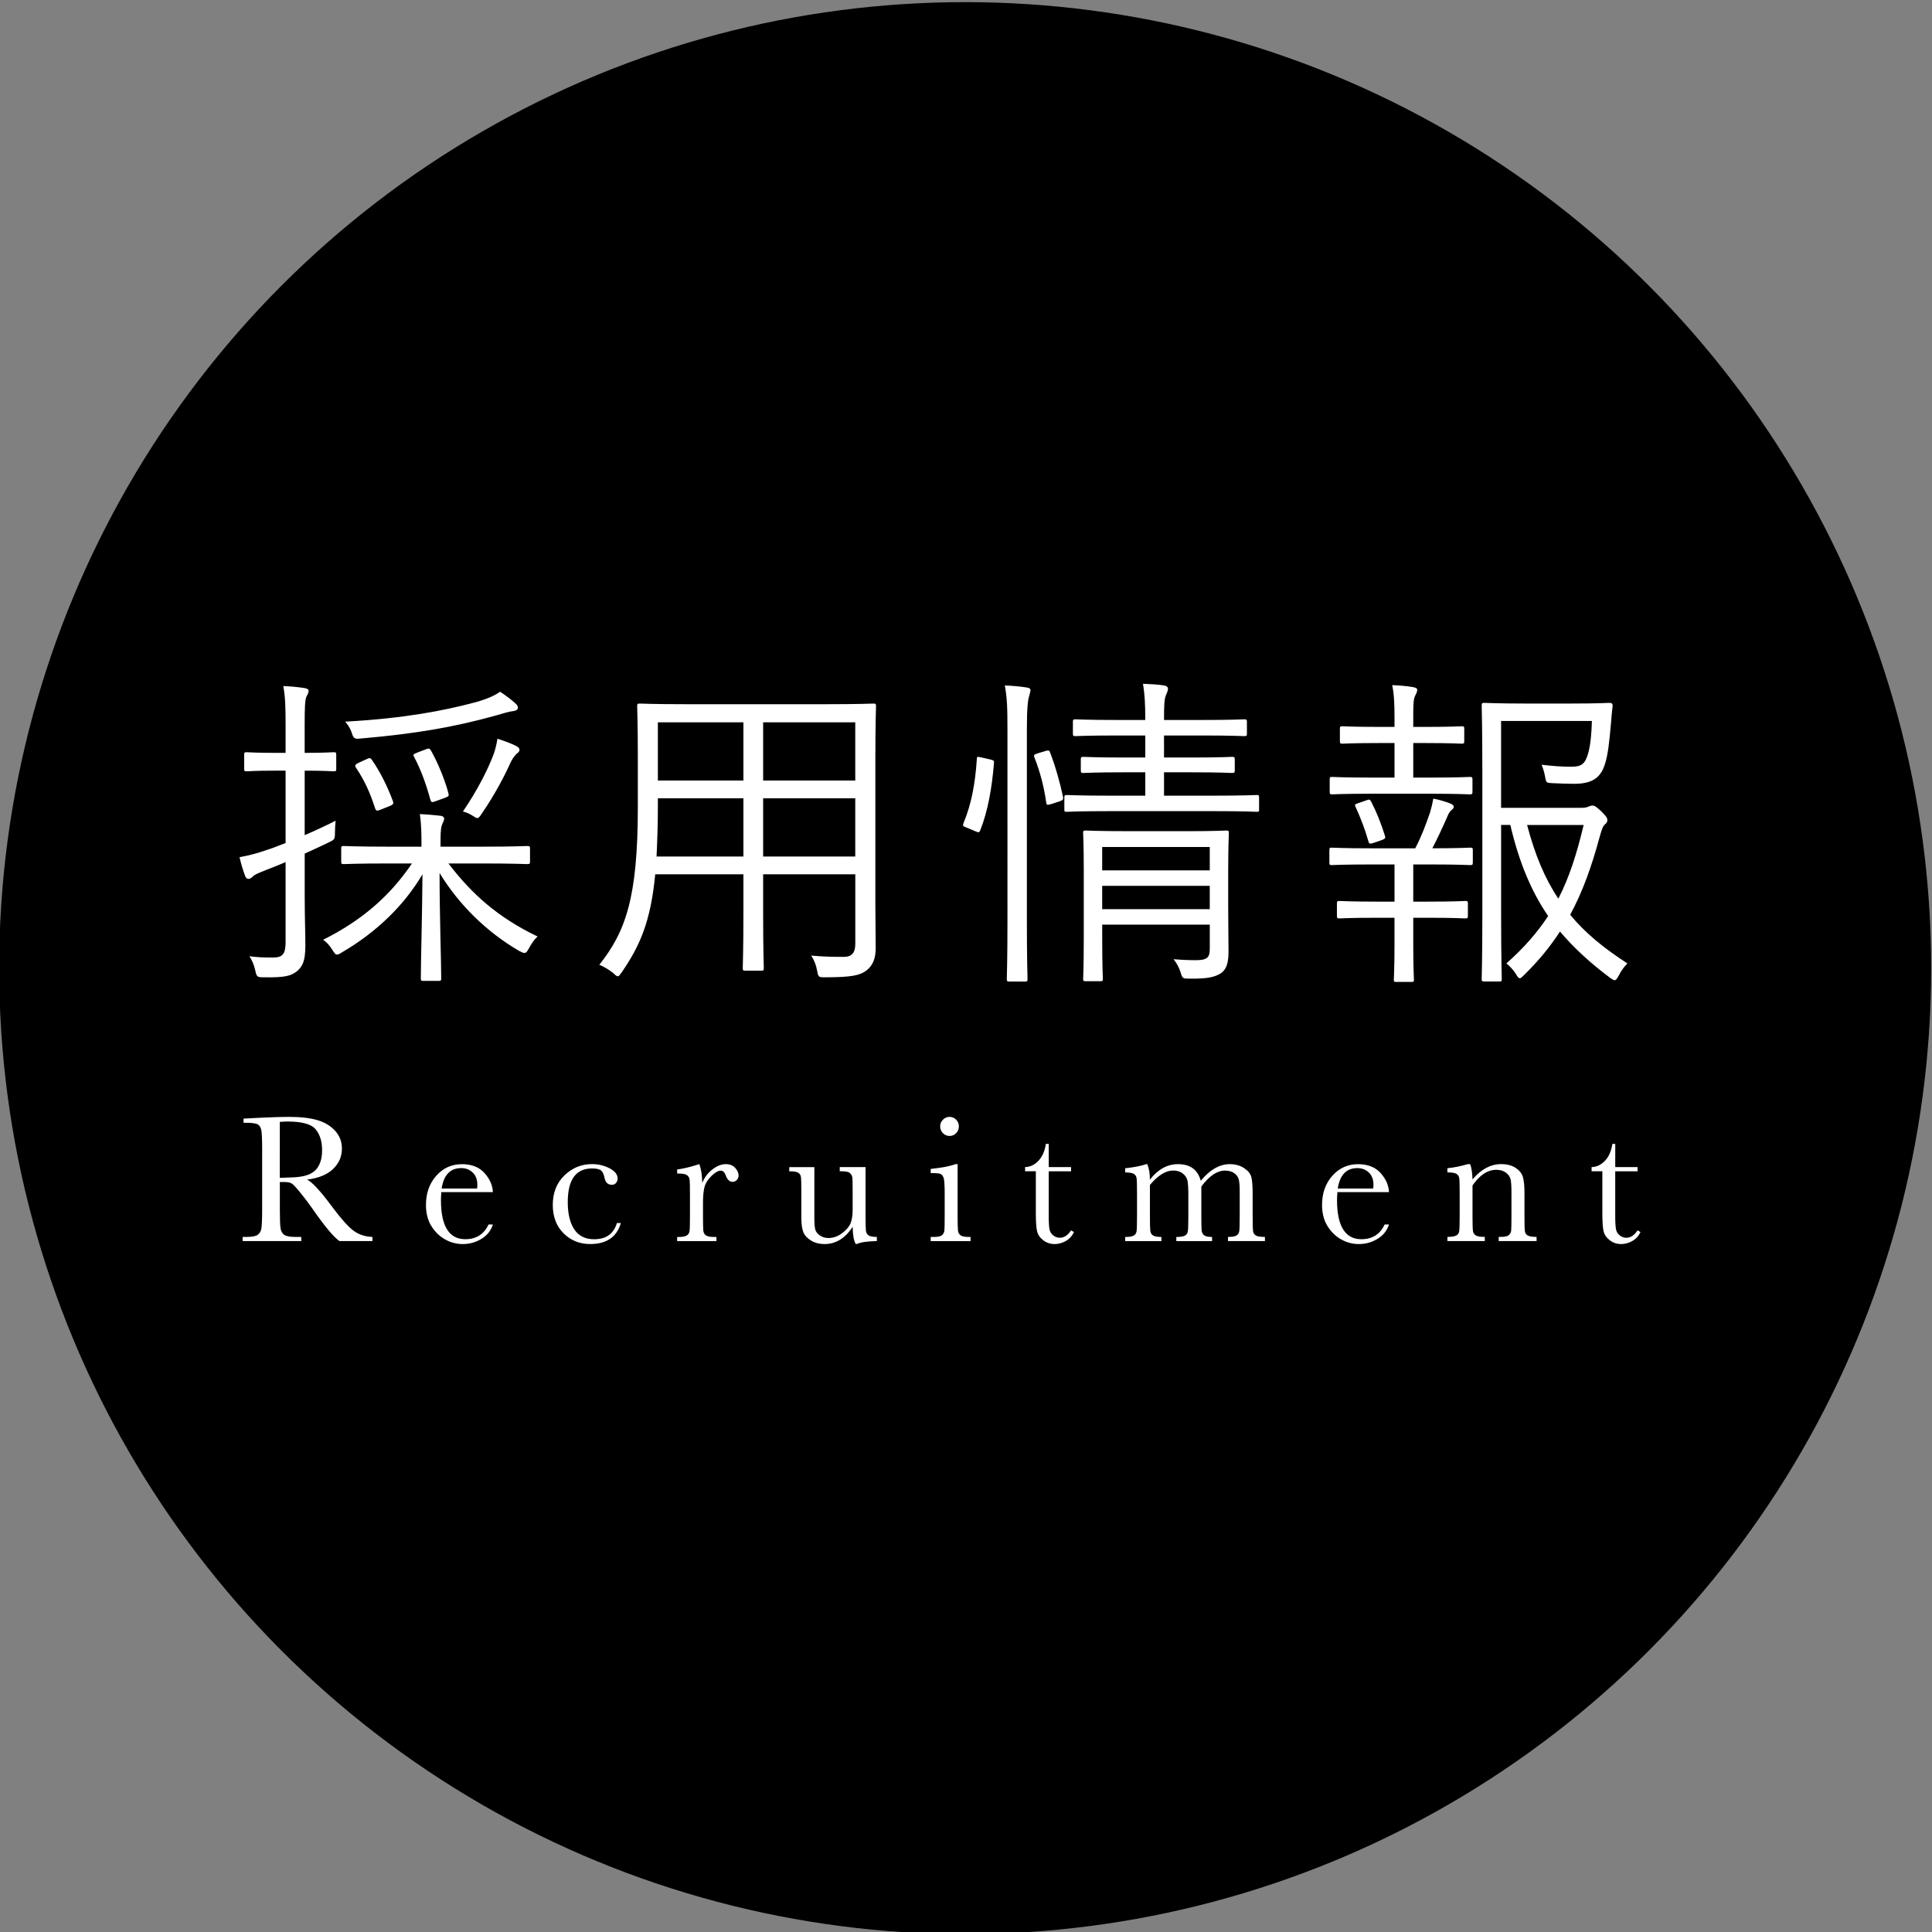 <?xml version="1.0" encoding="utf-8"?>
<!-- Generator: Adobe Illustrator 18.0.0, SVG Export Plug-In . SVG Version: 6.00 Build 0)  -->
<!DOCTYPE svg PUBLIC "-//W3C//DTD SVG 1.0//EN" "http://www.w3.org/TR/2001/REC-SVG-20010904/DTD/svg10.dtd">
<svg version="1.0" id="レイヤー_1" xmlns="http://www.w3.org/2000/svg" xmlns:xlink="http://www.w3.org/1999/xlink" x="0px"
	 y="0px" viewBox="0 0 94 94" enable-background="new 0 0 94 94" xml:space="preserve">
<rect x="0" y="0" width="94" height="94" fill="#808080" stroke="none"/>
<circle cx="46.959" cy="47.104" r="47"/>
<g>
	<g>
		<path fill="#FFFFFF" d="M16.361,37.4c0,0.112-0.016,0.128-0.128,0.128c-0.096,0-0.384-0.032-1.409-0.032v3.138
			c0.48-0.208,1.008-0.448,1.505-0.704c-0.016,0.176-0.032,0.368-0.032,0.592c0,0.32-0.032,0.336-0.304,0.464
			c-0.384,0.192-0.784,0.368-1.168,0.545v2.032c0,1.041,0.032,1.81,0.032,2.417c0,0.769-0.128,1.041-0.417,1.281
			c-0.304,0.239-0.64,0.304-1.617,0.288c-0.304,0-0.336-0.017-0.4-0.32c-0.064-0.288-0.16-0.513-0.288-0.704
			c0.352,0.048,0.64,0.063,1.152,0.063c0.464,0,0.608-0.176,0.608-0.752v-3.89c-0.352,0.144-0.688,0.288-0.993,0.4
			c-0.352,0.144-0.528,0.208-0.624,0.32c-0.048,0.048-0.112,0.096-0.192,0.096c-0.064,0-0.128-0.048-0.16-0.145
			c-0.096-0.256-0.192-0.56-0.272-0.912c0.448-0.08,0.833-0.176,1.425-0.384c0.208-0.064,0.48-0.177,0.816-0.305v-3.521h-0.464
			c-1.041,0-1.345,0.032-1.424,0.032c-0.112,0-0.128-0.016-0.128-0.128v-0.672c0-0.112,0.016-0.129,0.128-0.129
			c0.08,0,0.384,0.032,1.424,0.032h0.464v-1.313c0-0.96-0.016-1.408-0.112-1.937c0.4,0.016,0.72,0.048,1.024,0.096
			c0.128,0.017,0.208,0.064,0.208,0.128c0,0.129-0.064,0.192-0.112,0.305c-0.064,0.176-0.08,0.48-0.08,1.393v1.328
			c1.024,0,1.313-0.032,1.409-0.032c0.112,0,0.128,0.017,0.128,0.129V37.4z M21.819,42.011c1.121,1.472,2.417,2.641,4.338,3.553
			c-0.176,0.16-0.304,0.353-0.432,0.593c-0.08,0.144-0.128,0.208-0.208,0.208c-0.064,0-0.128-0.032-0.256-0.097
			c-1.568-0.912-2.929-2.24-3.874-3.793c0,2.145,0.08,4.29,0.08,5.122c0,0.112-0.016,0.128-0.144,0.128h-0.72
			c-0.112,0-0.128-0.016-0.128-0.128c0-0.832,0.064-2.93,0.08-5.059c-0.896,1.521-2.257,2.834-3.938,3.81
			c-0.096,0.064-0.16,0.097-0.224,0.097c-0.08,0-0.128-0.08-0.24-0.257c-0.144-0.224-0.272-0.352-0.432-0.464
			c1.889-0.944,3.249-2.129,4.322-3.713h-1.121c-1.584,0-2.113,0.031-2.193,0.031c-0.112,0-0.128-0.016-0.128-0.128V41.29
			c0-0.112,0.016-0.128,0.128-0.128c0.08,0,0.608,0.032,2.193,0.032h1.584V41.13c0-0.528,0-0.992-0.08-1.521
			c0.384,0.016,0.688,0.048,0.992,0.08c0.144,0.016,0.192,0.08,0.192,0.144c0,0.112-0.08,0.208-0.112,0.32
			c-0.064,0.192-0.064,0.48-0.064,0.977v0.064h2.017c1.584,0,2.113-0.032,2.193-0.032c0.128,0,0.144,0.016,0.144,0.128v0.624
			c0,0.112-0.016,0.128-0.144,0.128c-0.08,0-0.608-0.031-2.193-0.031H21.819z M24.957,34.6c-0.176,0.016-0.497,0.111-0.816,0.208
			c-2.065,0.576-3.97,0.896-6.547,1.12c-0.336,0.032-0.384,0.032-0.48-0.272c-0.064-0.208-0.192-0.399-0.32-0.544
			c2.881-0.16,4.77-0.528,6.339-0.944c0.624-0.176,0.944-0.336,1.2-0.512c0.288,0.191,0.544,0.384,0.736,0.56
			c0.096,0.08,0.128,0.145,0.128,0.225S25.116,34.583,24.957,34.6z M17.833,36.937c0.16-0.08,0.192-0.064,0.272,0.048
			c0.417,0.608,0.752,1.296,1.008,1.984c0.048,0.128,0.032,0.177-0.176,0.257l-0.4,0.159c-0.192,0.08-0.24,0.08-0.288-0.063
			c-0.256-0.784-0.512-1.345-0.928-1.969c-0.08-0.112-0.032-0.16,0.128-0.24L17.833,36.937z M20.683,36.472
			c0.192-0.08,0.208-0.063,0.288,0.049c0.336,0.592,0.688,1.456,0.848,2.08c0.032,0.128,0.016,0.145-0.192,0.225l-0.4,0.144
			c-0.208,0.08-0.24,0.08-0.289-0.063c-0.176-0.673-0.48-1.521-0.8-2.097c-0.048-0.097-0.032-0.112,0.16-0.192L20.683,36.472z
			 M25.148,36.664c-0.112,0.096-0.24,0.288-0.32,0.464c-0.256,0.576-0.752,1.537-1.393,2.466c-0.096,0.144-0.144,0.208-0.208,0.208
			s-0.128-0.049-0.256-0.129c-0.16-0.096-0.272-0.144-0.448-0.191c0.704-1.024,1.232-2.081,1.488-2.77
			c0.064-0.16,0.145-0.464,0.192-0.769c0.352,0.112,0.656,0.225,0.88,0.337c0.16,0.08,0.192,0.128,0.192,0.208
			S25.212,36.616,25.148,36.664z"/>
		<path fill="#FFFFFF" d="M40.204,34.263c1.617,0,2.193-0.031,2.289-0.031c0.112,0,0.129,0.016,0.129,0.128
			c0,0.08-0.032,0.848-0.032,2.513v7.107c0,0.736,0.016,1.472,0.016,2.145c0,0.496-0.128,0.849-0.464,1.104
			c-0.305,0.224-0.705,0.32-1.985,0.32c-0.336,0-0.336,0-0.4-0.32c-0.048-0.272-0.144-0.513-0.288-0.736
			c0.544,0.048,0.896,0.063,1.584,0.063c0.4,0,0.561-0.208,0.561-0.64v-3.378H37.13v1.905c0,1.809,0.032,2.561,0.032,2.657
			c0,0.111-0.016,0.128-0.128,0.128h-0.768c-0.112,0-0.128-0.017-0.128-0.128c0-0.097,0.032-0.849,0.032-2.657v-1.905h-4.29
			c-0.224,2.321-0.752,3.49-1.632,4.771c-0.096,0.128-0.128,0.191-0.192,0.191c-0.048,0-0.112-0.048-0.224-0.159
			c-0.224-0.177-0.448-0.305-0.672-0.4c1.28-1.617,1.873-3.266,1.873-7.667v-2.401c0-1.665-0.032-2.433-0.032-2.513
			c0-0.112,0.016-0.128,0.128-0.128c0.096,0,0.656,0.031,2.273,0.031H40.204z M36.17,38.841h-4.162v0.433
			c0,0.912-0.032,1.712-0.064,2.4h4.226V38.841z M36.17,35.144h-4.162v2.833h4.162V35.144z M41.612,35.144H37.13v2.833h4.482V35.144
			z M41.612,38.841H37.13v2.833h4.482V38.841z"/>
		<path fill="#FFFFFF" d="M48.184,36.952c0.177,0.048,0.192,0.064,0.177,0.176c-0.097,1.185-0.288,2.321-0.673,3.281
			c-0.048,0.112-0.08,0.097-0.24,0.032l-0.384-0.16c-0.224-0.096-0.24-0.08-0.176-0.256c0.368-0.896,0.56-1.873,0.64-3.105
			c0-0.111,0.032-0.111,0.24-0.063L48.184,36.952z M49.017,35.544c0-1.137-0.017-1.569-0.128-2.193
			c0.416,0.017,0.752,0.048,1.056,0.097c0.112,0.016,0.192,0.048,0.192,0.128s-0.032,0.16-0.064,0.288
			c-0.063,0.191-0.111,0.592-0.111,1.648v9.3c0,1.904,0.031,2.737,0.031,2.817c0,0.111-0.016,0.128-0.128,0.128h-0.752
			c-0.112,0-0.128-0.017-0.128-0.128c0-0.08,0.032-0.913,0.032-2.802V35.544z M50.873,36.536c0.128-0.032,0.176-0.032,0.208,0.048
			c0.272,0.704,0.496,1.505,0.641,2.193c0.016,0.111,0.016,0.144-0.16,0.208l-0.385,0.128c-0.208,0.063-0.256,0.063-0.271-0.048
			c-0.112-0.801-0.305-1.521-0.576-2.209c-0.048-0.128-0.017-0.145,0.176-0.208L50.873,36.536z M61.261,39.385
			c0,0.112-0.016,0.112-0.111,0.112c-0.08,0-0.608-0.032-2.177-0.032H54.09c-1.568,0-2.097,0.032-2.177,0.032
			c-0.111,0-0.128,0-0.128-0.112v-0.576c0-0.111,0.017-0.128,0.128-0.128c0.08,0,0.608,0.032,2.177,0.032h1.633v-1.137h-1.088
			c-1.377,0-1.825,0.032-1.921,0.032c-0.112,0-0.128-0.016-0.128-0.128v-0.528c0-0.112,0.016-0.128,0.128-0.128
			c0.096,0,0.544,0.032,1.921,0.032h1.088v-1.072h-1.344c-1.473,0-1.97,0.031-2.049,0.031c-0.112,0-0.129-0.016-0.129-0.128v-0.56
			c0-0.112,0.017-0.129,0.129-0.129c0.079,0,0.576,0.032,2.049,0.032h1.344c0-0.8-0.031-1.28-0.111-1.761
			c0.399,0.017,0.72,0.032,1.024,0.08c0.111,0.017,0.191,0.08,0.191,0.145c0,0.096-0.031,0.176-0.096,0.32
			c-0.08,0.191-0.096,0.464-0.096,1.216h1.841c1.472,0,1.969-0.032,2.064-0.032c0.112,0,0.128,0.017,0.128,0.129v0.56
			c0,0.112-0.016,0.128-0.128,0.128c-0.096,0-0.593-0.031-2.064-0.031h-1.841v1.072h1.393c1.393,0,1.824-0.032,1.904-0.032
			c0.128,0,0.145,0.016,0.145,0.128v0.528c0,0.112-0.017,0.128-0.145,0.128c-0.08,0-0.512-0.032-1.904-0.032h-1.393v1.137h2.337
			c1.568,0,2.097-0.032,2.177-0.032c0.096,0,0.111,0.017,0.111,0.128V39.385z M57.788,40.441c1.345,0,1.792-0.032,1.872-0.032
			c0.112,0,0.129,0.017,0.129,0.129c0,0.096-0.032,0.64-0.032,1.872v1.713c0,0.849,0.016,1.681,0.016,2.145
			c0,0.497-0.063,0.849-0.336,1.057c-0.288,0.208-0.672,0.305-1.585,0.288c-0.304,0-0.32,0-0.416-0.32
			c-0.063-0.191-0.16-0.399-0.336-0.624c0.368,0.032,0.721,0.048,1.088,0.048c0.608,0,0.673-0.176,0.673-0.592v-1.137h-5.234v0.608
			c0,1.457,0.032,1.953,0.032,2.033c0,0.096-0.016,0.111-0.128,0.111h-0.704c-0.112,0-0.128-0.016-0.128-0.111
			c0-0.097,0.031-0.513,0.031-2.001V42.33c0-1.232-0.031-1.696-0.031-1.792c0-0.112,0.016-0.129,0.128-0.129
			c0.08,0,0.544,0.032,2.209,0.032H57.788z M58.86,41.21h-5.234v1.137h5.234V41.21z M58.86,43.099h-5.234v1.137h5.234V43.099z"/>
		<path fill="#FFFFFF" d="M71.658,41.962c0,0.112-0.017,0.128-0.128,0.128c-0.08,0-0.545-0.031-1.953-0.031h-0.816v1.809h0.721
			c1.313,0,1.712-0.032,1.809-0.032c0.111,0,0.128,0.016,0.128,0.128v0.593c0,0.111-0.017,0.128-0.128,0.128
			c-0.097,0-0.496-0.032-1.809-0.032h-0.721v1.313c0,1.137,0.032,1.616,0.032,1.696c0,0.112-0.017,0.112-0.128,0.112h-0.721
			c-0.112,0-0.128,0-0.128-0.112c0-0.096,0.032-0.56,0.032-1.696v-1.313H67c-1.313,0-1.745,0.032-1.824,0.032
			c-0.112,0-0.129-0.017-0.129-0.128v-0.593c0-0.112,0.017-0.128,0.129-0.128c0.079,0,0.512,0.032,1.824,0.032h0.849v-1.809h-1.104
			c-1.409,0-1.873,0.031-1.953,0.031c-0.096,0-0.112-0.016-0.112-0.128V41.37c0-0.112,0.017-0.128,0.112-0.128
			c0.08,0,0.544,0.032,1.953,0.032h2.112c0.288-0.545,0.513-1.137,0.721-1.745c0.063-0.208,0.112-0.416,0.16-0.672
			c0.271,0.048,0.592,0.144,0.832,0.239c0.112,0.049,0.16,0.097,0.16,0.16c0,0.064-0.048,0.112-0.112,0.16
			c-0.08,0.064-0.16,0.208-0.208,0.336c-0.24,0.545-0.448,0.993-0.72,1.521c1.313,0,1.761-0.032,1.841-0.032
			c0.111,0,0.128,0.016,0.128,0.128V41.962z M71.642,38.521c0,0.112-0.016,0.128-0.128,0.128c-0.096,0-0.544-0.031-1.952-0.031
			H66.76c-1.408,0-1.873,0.031-1.952,0.031c-0.097,0-0.112-0.016-0.112-0.128v-0.592c0-0.112,0.016-0.128,0.112-0.128
			c0.079,0,0.544,0.032,1.952,0.032h1.089v-1.681h-0.736c-1.297,0-1.697,0.031-1.793,0.031c-0.112,0-0.128-0.016-0.128-0.128v-0.608
			c0-0.096,0.016-0.111,0.128-0.111c0.096,0,0.496,0.031,1.793,0.031h0.736v-0.432c0-0.673-0.017-1.137-0.112-1.601
			c0.384,0.016,0.736,0.048,1.009,0.096c0.128,0.017,0.208,0.064,0.208,0.128c0,0.112-0.048,0.177-0.097,0.288
			c-0.08,0.145-0.096,0.368-0.096,0.929v0.592h0.576c1.297,0,1.696-0.031,1.776-0.031c0.112,0,0.129,0.016,0.129,0.111v0.608
			c0,0.112-0.017,0.128-0.129,0.128c-0.08,0-0.479-0.031-1.776-0.031h-0.576v1.681h0.801c1.408,0,1.856-0.032,1.952-0.032
			c0.112,0,0.128,0.016,0.128,0.128V38.521z M66.488,38.937c0.128-0.048,0.159-0.048,0.224,0.064
			c0.272,0.528,0.48,1.057,0.672,1.665c0.032,0.111,0.017,0.144-0.159,0.208l-0.368,0.128c-0.192,0.063-0.24,0.063-0.272-0.048
			c-0.176-0.625-0.384-1.152-0.624-1.681c-0.064-0.128-0.032-0.145,0.111-0.192L66.488,38.937z M76.924,39.305
			c0.208,0,0.305-0.031,0.368-0.063c0.08-0.032,0.128-0.048,0.192-0.048c0.096,0,0.176,0.048,0.432,0.288
			c0.24,0.24,0.288,0.32,0.288,0.416c0,0.08-0.031,0.144-0.096,0.192c-0.112,0.096-0.16,0.208-0.272,0.607
			c-0.399,1.473-0.832,2.689-1.44,3.81c0.736,0.896,1.649,1.633,2.785,2.369c-0.176,0.177-0.304,0.353-0.432,0.608
			c-0.08,0.145-0.128,0.208-0.192,0.208c-0.032,0-0.096-0.032-0.192-0.096c-0.944-0.704-1.761-1.44-2.465-2.273
			c-0.479,0.736-1.04,1.425-1.744,2.113c-0.112,0.112-0.16,0.16-0.208,0.16c-0.064,0-0.112-0.064-0.192-0.208
			c-0.16-0.24-0.305-0.385-0.464-0.513c0.848-0.752,1.504-1.504,2.032-2.305c-0.8-1.169-1.408-2.577-1.841-4.434h-0.448v4.226
			c0,2.192,0.032,3.186,0.032,3.266c0,0.111-0.016,0.128-0.112,0.128h-0.72c-0.128,0-0.145-0.017-0.145-0.128
			c0-0.08,0.032-0.993,0.032-3.186v-6.867c0-2.209-0.032-3.153-0.032-3.249c0-0.112,0.017-0.128,0.145-0.128
			c0.08,0,0.64,0.032,1.937,0.032h2.321c1.296,0,1.712-0.032,1.809-0.032c0.112,0,0.16,0.032,0.16,0.144
			c-0.032,0.272-0.064,0.561-0.08,0.833c-0.08,0.912-0.145,1.553-0.305,2.032c-0.224,0.688-0.672,0.929-1.504,0.929
			c-0.353,0-0.673-0.016-1.057-0.032c-0.272-0.016-0.288-0.016-0.336-0.288c-0.049-0.271-0.112-0.464-0.177-0.608
			c0.545,0.064,0.961,0.097,1.457,0.097s0.672-0.145,0.816-0.673c0.112-0.4,0.16-0.96,0.176-1.553h-4.418v4.226H76.924z
			 M74.299,40.138c0.385,1.456,0.864,2.608,1.521,3.585c0.528-1.024,0.896-2.177,1.232-3.585H74.299z"/>
	</g>
	<g>
		<path fill="#FFFFFF" d="M18.119,60.384h-1.604c-0.284-0.199-0.719-0.721-1.305-1.564c-0.188-0.27-0.382-0.528-0.584-0.775
			c-0.202-0.248-0.341-0.398-0.417-0.453c-0.076-0.054-0.195-0.081-0.356-0.081h-0.237v1.323c0,0.469,0.011,0.775,0.033,0.92
			c0.021,0.146,0.08,0.253,0.176,0.323c0.095,0.07,0.277,0.105,0.547,0.105h0.286v0.202h-2.852v-0.202h0.193
			c0.255,0,0.431-0.032,0.529-0.097s0.161-0.165,0.187-0.301c0.026-0.137,0.04-0.453,0.04-0.951v-2.923
			c0-0.475-0.013-0.78-0.04-0.919c-0.026-0.137-0.085-0.232-0.176-0.285s-0.287-0.079-0.589-0.079h-0.101v-0.202l0.853-0.044
			c0.568-0.026,1.02-0.04,1.354-0.04c0.568,0,1.03,0.053,1.387,0.158c0.355,0.105,0.644,0.279,0.863,0.52s0.33,0.527,0.33,0.861
			c0,0.39-0.144,0.722-0.431,0.997s-0.709,0.447-1.266,0.515c0.249,0.12,0.65,0.553,1.204,1.301c0.451,0.605,0.806,1.003,1.063,1.19
			s0.563,0.287,0.914,0.299V60.384z M13.615,57.308c0.22-0.006,0.447-0.015,0.681-0.026s0.438-0.044,0.611-0.097
			s0.313-0.13,0.42-0.23c0.106-0.102,0.191-0.233,0.252-0.398c0.062-0.163,0.092-0.365,0.092-0.605c0-0.419-0.105-0.755-0.314-1.007
			s-0.666-0.378-1.369-0.378c-0.108,0-0.233,0.006-0.374,0.018V57.308z"/>
		<path fill="#FFFFFF" d="M23.981,58.002h-2.509c-0.012,0.173-0.018,0.302-0.018,0.387c0,0.633,0.099,1.108,0.296,1.426
			c0.198,0.318,0.493,0.478,0.886,0.478c0.533,0,0.911-0.239,1.134-0.717h0.211c-0.094,0.299-0.28,0.532-0.558,0.701
			c-0.278,0.168-0.582,0.252-0.91,0.252c-0.305,0-0.593-0.076-0.863-0.23c-0.271-0.153-0.493-0.371-0.666-0.652
			s-0.259-0.622-0.259-1.023c0-0.568,0.167-1.041,0.501-1.418c0.334-0.376,0.751-0.564,1.252-0.564c0.472,0,0.836,0.144,1.094,0.431
			S23.967,57.668,23.981,58.002z M23.212,57.827c0.009-0.067,0.013-0.128,0.013-0.181c0-0.257-0.076-0.457-0.227-0.6
			c-0.151-0.142-0.336-0.213-0.556-0.213c-0.533,0-0.851,0.331-0.954,0.993H23.212z"/>
		<path fill="#FFFFFF" d="M30.015,59.505h0.193c-0.199,0.683-0.697,1.023-1.494,1.023c-0.513,0-0.944-0.174-1.294-0.522
			s-0.525-0.81-0.525-1.384c0-0.59,0.189-1.066,0.567-1.434c0.378-0.365,0.825-0.549,1.34-0.549c0.311,0,0.596,0.068,0.857,0.204
			c0.261,0.137,0.391,0.303,0.391,0.499c0,0.073-0.024,0.143-0.073,0.207c-0.048,0.064-0.118,0.096-0.208,0.096
			c-0.193,0-0.312-0.112-0.356-0.338c-0.035-0.17-0.089-0.288-0.163-0.355c-0.076-0.067-0.224-0.102-0.444-0.102
			c-0.393,0-0.688,0.137-0.886,0.408c-0.197,0.273-0.296,0.684-0.296,1.23c0,0.566,0.106,1.009,0.319,1.328
			c0.212,0.319,0.534,0.479,0.964,0.479C29.488,60.296,29.857,60.033,30.015,59.505z"/>
		<path fill="#FFFFFF" d="M34.168,57.558c0.1-0.26,0.261-0.479,0.486-0.654c0.224-0.176,0.443-0.264,0.657-0.264
			c0.193,0,0.346,0.061,0.457,0.18c0.111,0.121,0.167,0.244,0.167,0.369c0,0.086-0.029,0.158-0.085,0.221
			c-0.058,0.061-0.127,0.092-0.209,0.092c-0.146,0-0.258-0.108-0.334-0.325c-0.053-0.146-0.132-0.22-0.237-0.22
			c-0.126,0-0.277,0.086-0.453,0.257c-0.176,0.172-0.289,0.35-0.338,0.534s-0.075,0.438-0.075,0.76v0.643
			c0,0.384,0.005,0.625,0.015,0.725s0.052,0.176,0.125,0.229s0.204,0.079,0.391,0.079h0.123v0.202h-1.912v-0.202h0.092
			c0.176,0,0.301-0.024,0.376-0.072c0.074-0.049,0.119-0.116,0.134-0.204s0.022-0.34,0.022-0.756v-1.016
			c0-0.387-0.005-0.629-0.015-0.728c-0.011-0.098-0.052-0.174-0.125-0.229c-0.073-0.054-0.204-0.081-0.391-0.081h-0.092V56.9
			c0.275-0.032,0.636-0.119,1.081-0.26C34.112,56.872,34.159,57.178,34.168,57.558z"/>
		<path fill="#FFFFFF" d="M42.113,56.785v2.36c0,0.393,0.006,0.639,0.018,0.738s0.055,0.175,0.13,0.224
			c0.074,0.051,0.209,0.075,0.402,0.075v0.202c-0.445,0.006-0.771,0.053-0.976,0.141h-0.053c-0.094-0.161-0.144-0.439-0.149-0.835
			c-0.179,0.278-0.383,0.487-0.613,0.628c-0.23,0.141-0.484,0.211-0.763,0.211c-0.24,0-0.453-0.055-0.637-0.164
			c-0.185-0.11-0.312-0.244-0.38-0.402s-0.103-0.396-0.103-0.717V58.02c0-0.416-0.007-0.67-0.022-0.763
			c-0.015-0.092-0.061-0.16-0.139-0.204s-0.22-0.065-0.428-0.065v-0.203h1.222v2.496c0,0.246,0.015,0.426,0.044,0.537
			s0.104,0.208,0.224,0.292c0.12,0.083,0.259,0.125,0.417,0.125c0.226,0,0.441-0.074,0.646-0.222
			c0.205-0.148,0.345-0.305,0.42-0.471c0.074-0.165,0.112-0.402,0.112-0.709V58.02c0-0.393-0.004-0.631-0.013-0.716
			s-0.046-0.159-0.112-0.223c-0.065-0.063-0.203-0.094-0.411-0.094h-0.092v-0.203H42.113z"/>
		<path fill="#FFFFFF" d="M46.592,56.64v2.51c0,0.384,0.006,0.625,0.018,0.725s0.054,0.176,0.127,0.229s0.204,0.079,0.392,0.079
			h0.092v0.202h-1.938v-0.202h0.149c0.208,0,0.343-0.03,0.406-0.09c0.063-0.061,0.1-0.132,0.11-0.216
			c0.01-0.083,0.015-0.325,0.015-0.727v-1.09c0-0.422-0.02-0.68-0.059-0.773c-0.04-0.094-0.093-0.152-0.158-0.176
			c-0.066-0.023-0.182-0.035-0.346-0.035h-0.118v-0.203c0.521-0.053,0.926-0.13,1.213-0.232H46.592z M45.743,54.803
			c0-0.126,0.045-0.234,0.135-0.325c0.089-0.091,0.196-0.137,0.322-0.137s0.233,0.046,0.321,0.137s0.132,0.199,0.132,0.325
			c0,0.129-0.044,0.239-0.132,0.329c-0.088,0.092-0.195,0.137-0.321,0.137s-0.233-0.045-0.322-0.137
			C45.788,55.042,45.743,54.932,45.743,54.803z"/>
		<path fill="#FFFFFF" d="M52.111,56.988h-1.086v2.175c0,0.334,0.015,0.559,0.044,0.675c0.029,0.115,0.092,0.209,0.188,0.279
			c0.095,0.07,0.196,0.105,0.305,0.105c0.211,0,0.395-0.12,0.55-0.361l0.141,0.084c-0.091,0.193-0.226,0.339-0.402,0.438
			c-0.178,0.098-0.356,0.146-0.538,0.146c-0.211,0-0.396-0.062-0.556-0.187c-0.16-0.124-0.26-0.271-0.299-0.437
			c-0.04-0.168-0.06-0.46-0.06-0.879v-2.039h-0.523v-0.203c0.24-0.005,0.456-0.106,0.646-0.303s0.312-0.472,0.364-0.826h0.141v1.129
			h1.086V56.988z"/>
		<path fill="#FFFFFF" d="M55.776,56.64h0.044c0.085,0.196,0.127,0.448,0.127,0.756c0.196-0.252,0.408-0.44,0.635-0.566
			c0.228-0.126,0.472-0.189,0.732-0.189c0.296,0,0.536,0.067,0.721,0.202s0.313,0.337,0.387,0.606
			c0.223-0.27,0.451-0.472,0.686-0.606s0.473-0.202,0.716-0.202c0.278,0,0.515,0.064,0.708,0.193s0.311,0.275,0.352,0.439
			s0.062,0.43,0.062,0.795v1.082c0,0.419,0.008,0.674,0.023,0.764c0.017,0.092,0.063,0.158,0.141,0.203
			c0.078,0.043,0.223,0.065,0.434,0.065v0.202h-1.798v-0.202c0.19,0,0.324-0.021,0.402-0.063c0.077-0.043,0.125-0.107,0.143-0.193
			c0.018-0.087,0.026-0.346,0.026-0.775v-1.2c0-0.243-0.014-0.427-0.042-0.55c-0.027-0.123-0.1-0.229-0.217-0.316
			s-0.27-0.131-0.457-0.131c-0.19,0-0.382,0.064-0.574,0.193c-0.191,0.129-0.384,0.323-0.577,0.584v1.42
			c0,0.384,0.005,0.624,0.015,0.723c0.011,0.098,0.052,0.174,0.123,0.229c0.072,0.054,0.2,0.081,0.385,0.081v0.202h-1.74v-0.202
			c0.196,0,0.333-0.021,0.411-0.062c0.077-0.041,0.126-0.104,0.145-0.189c0.02-0.084,0.029-0.345,0.029-0.781v-0.998
			c0-0.316-0.013-0.546-0.038-0.688c-0.024-0.143-0.1-0.264-0.226-0.365c-0.126-0.101-0.283-0.151-0.471-0.151
			c-0.182,0-0.367,0.059-0.556,0.176c-0.189,0.117-0.382,0.293-0.578,0.527v1.499c0,0.395,0.006,0.641,0.018,0.738
			c0.012,0.096,0.056,0.17,0.132,0.219c0.076,0.051,0.213,0.075,0.409,0.075v0.202h-1.763v-0.202c0.193,0,0.329-0.021,0.406-0.063
			c0.078-0.043,0.126-0.106,0.144-0.191s0.026-0.344,0.026-0.777v-1.077c0-0.41-0.007-0.661-0.021-0.754
			c-0.013-0.092-0.059-0.161-0.136-0.208c-0.078-0.047-0.218-0.07-0.42-0.07v-0.203C55.159,56.797,55.504,56.731,55.776,56.64z"/>
		<path fill="#FFFFFF" d="M67.58,58.002h-2.51c-0.012,0.173-0.018,0.302-0.018,0.387c0,0.633,0.1,1.108,0.297,1.426
			c0.198,0.318,0.493,0.478,0.886,0.478c0.533,0,0.911-0.239,1.134-0.717h0.211c-0.094,0.299-0.28,0.532-0.559,0.701
			c-0.278,0.168-0.581,0.252-0.909,0.252c-0.305,0-0.593-0.076-0.863-0.23c-0.271-0.153-0.493-0.371-0.666-0.652
			s-0.26-0.622-0.26-1.023c0-0.568,0.167-1.041,0.501-1.418c0.334-0.376,0.752-0.564,1.253-0.564c0.472,0,0.836,0.144,1.094,0.431
			S67.565,57.668,67.58,58.002z M66.811,57.827c0.009-0.067,0.014-0.128,0.014-0.181c0-0.257-0.076-0.457-0.227-0.6
			c-0.151-0.142-0.336-0.213-0.556-0.213c-0.533,0-0.852,0.331-0.954,0.993H66.811z"/>
		<path fill="#FFFFFF" d="M71.412,56.64h0.118c0.067,0.182,0.105,0.43,0.114,0.742c0.211-0.248,0.433-0.435,0.664-0.558
			s0.473-0.185,0.725-0.185c0.287,0,0.522,0.061,0.706,0.18c0.183,0.121,0.301,0.268,0.354,0.442
			c0.053,0.174,0.079,0.429,0.079,0.763v1.125c0,0.416,0.007,0.669,0.021,0.76s0.061,0.159,0.139,0.204
			c0.077,0.046,0.221,0.068,0.429,0.068v0.202h-1.842v-0.202h0.084c0.211,0,0.349-0.03,0.413-0.093
			c0.064-0.061,0.101-0.133,0.109-0.215s0.014-0.323,0.014-0.725v-1.16c0-0.284-0.015-0.487-0.042-0.609
			c-0.028-0.121-0.103-0.229-0.224-0.322c-0.122-0.094-0.276-0.141-0.464-0.141c-0.214,0-0.419,0.063-0.613,0.19
			c-0.195,0.128-0.379,0.319-0.552,0.573v1.469c0,0.416,0.008,0.669,0.024,0.76c0.016,0.091,0.063,0.159,0.141,0.204
			c0.077,0.046,0.222,0.068,0.433,0.068v0.202h-1.819v-0.202c0.202,0,0.343-0.021,0.422-0.062s0.128-0.104,0.147-0.187
			c0.019-0.084,0.028-0.345,0.028-0.784v-1.072c0-0.419-0.008-0.674-0.023-0.763c-0.017-0.09-0.063-0.157-0.141-0.202
			c-0.078-0.046-0.223-0.068-0.434-0.068v-0.202C70.745,56.807,71.075,56.74,71.412,56.64z"/>
		<path fill="#FFFFFF" d="M79.674,56.988h-1.086v2.175c0,0.334,0.015,0.559,0.044,0.675c0.029,0.115,0.092,0.209,0.188,0.279
			c0.095,0.07,0.196,0.105,0.305,0.105c0.211,0,0.395-0.12,0.55-0.361l0.141,0.084c-0.091,0.193-0.226,0.339-0.402,0.438
			c-0.178,0.098-0.356,0.146-0.538,0.146c-0.211,0-0.396-0.062-0.556-0.187c-0.16-0.124-0.26-0.271-0.299-0.437
			c-0.04-0.168-0.06-0.46-0.06-0.879v-2.039h-0.523v-0.203c0.24-0.005,0.456-0.106,0.646-0.303s0.312-0.472,0.364-0.826h0.141v1.129
			h1.086V56.988z"/>
	</g>
</g>
</svg>
